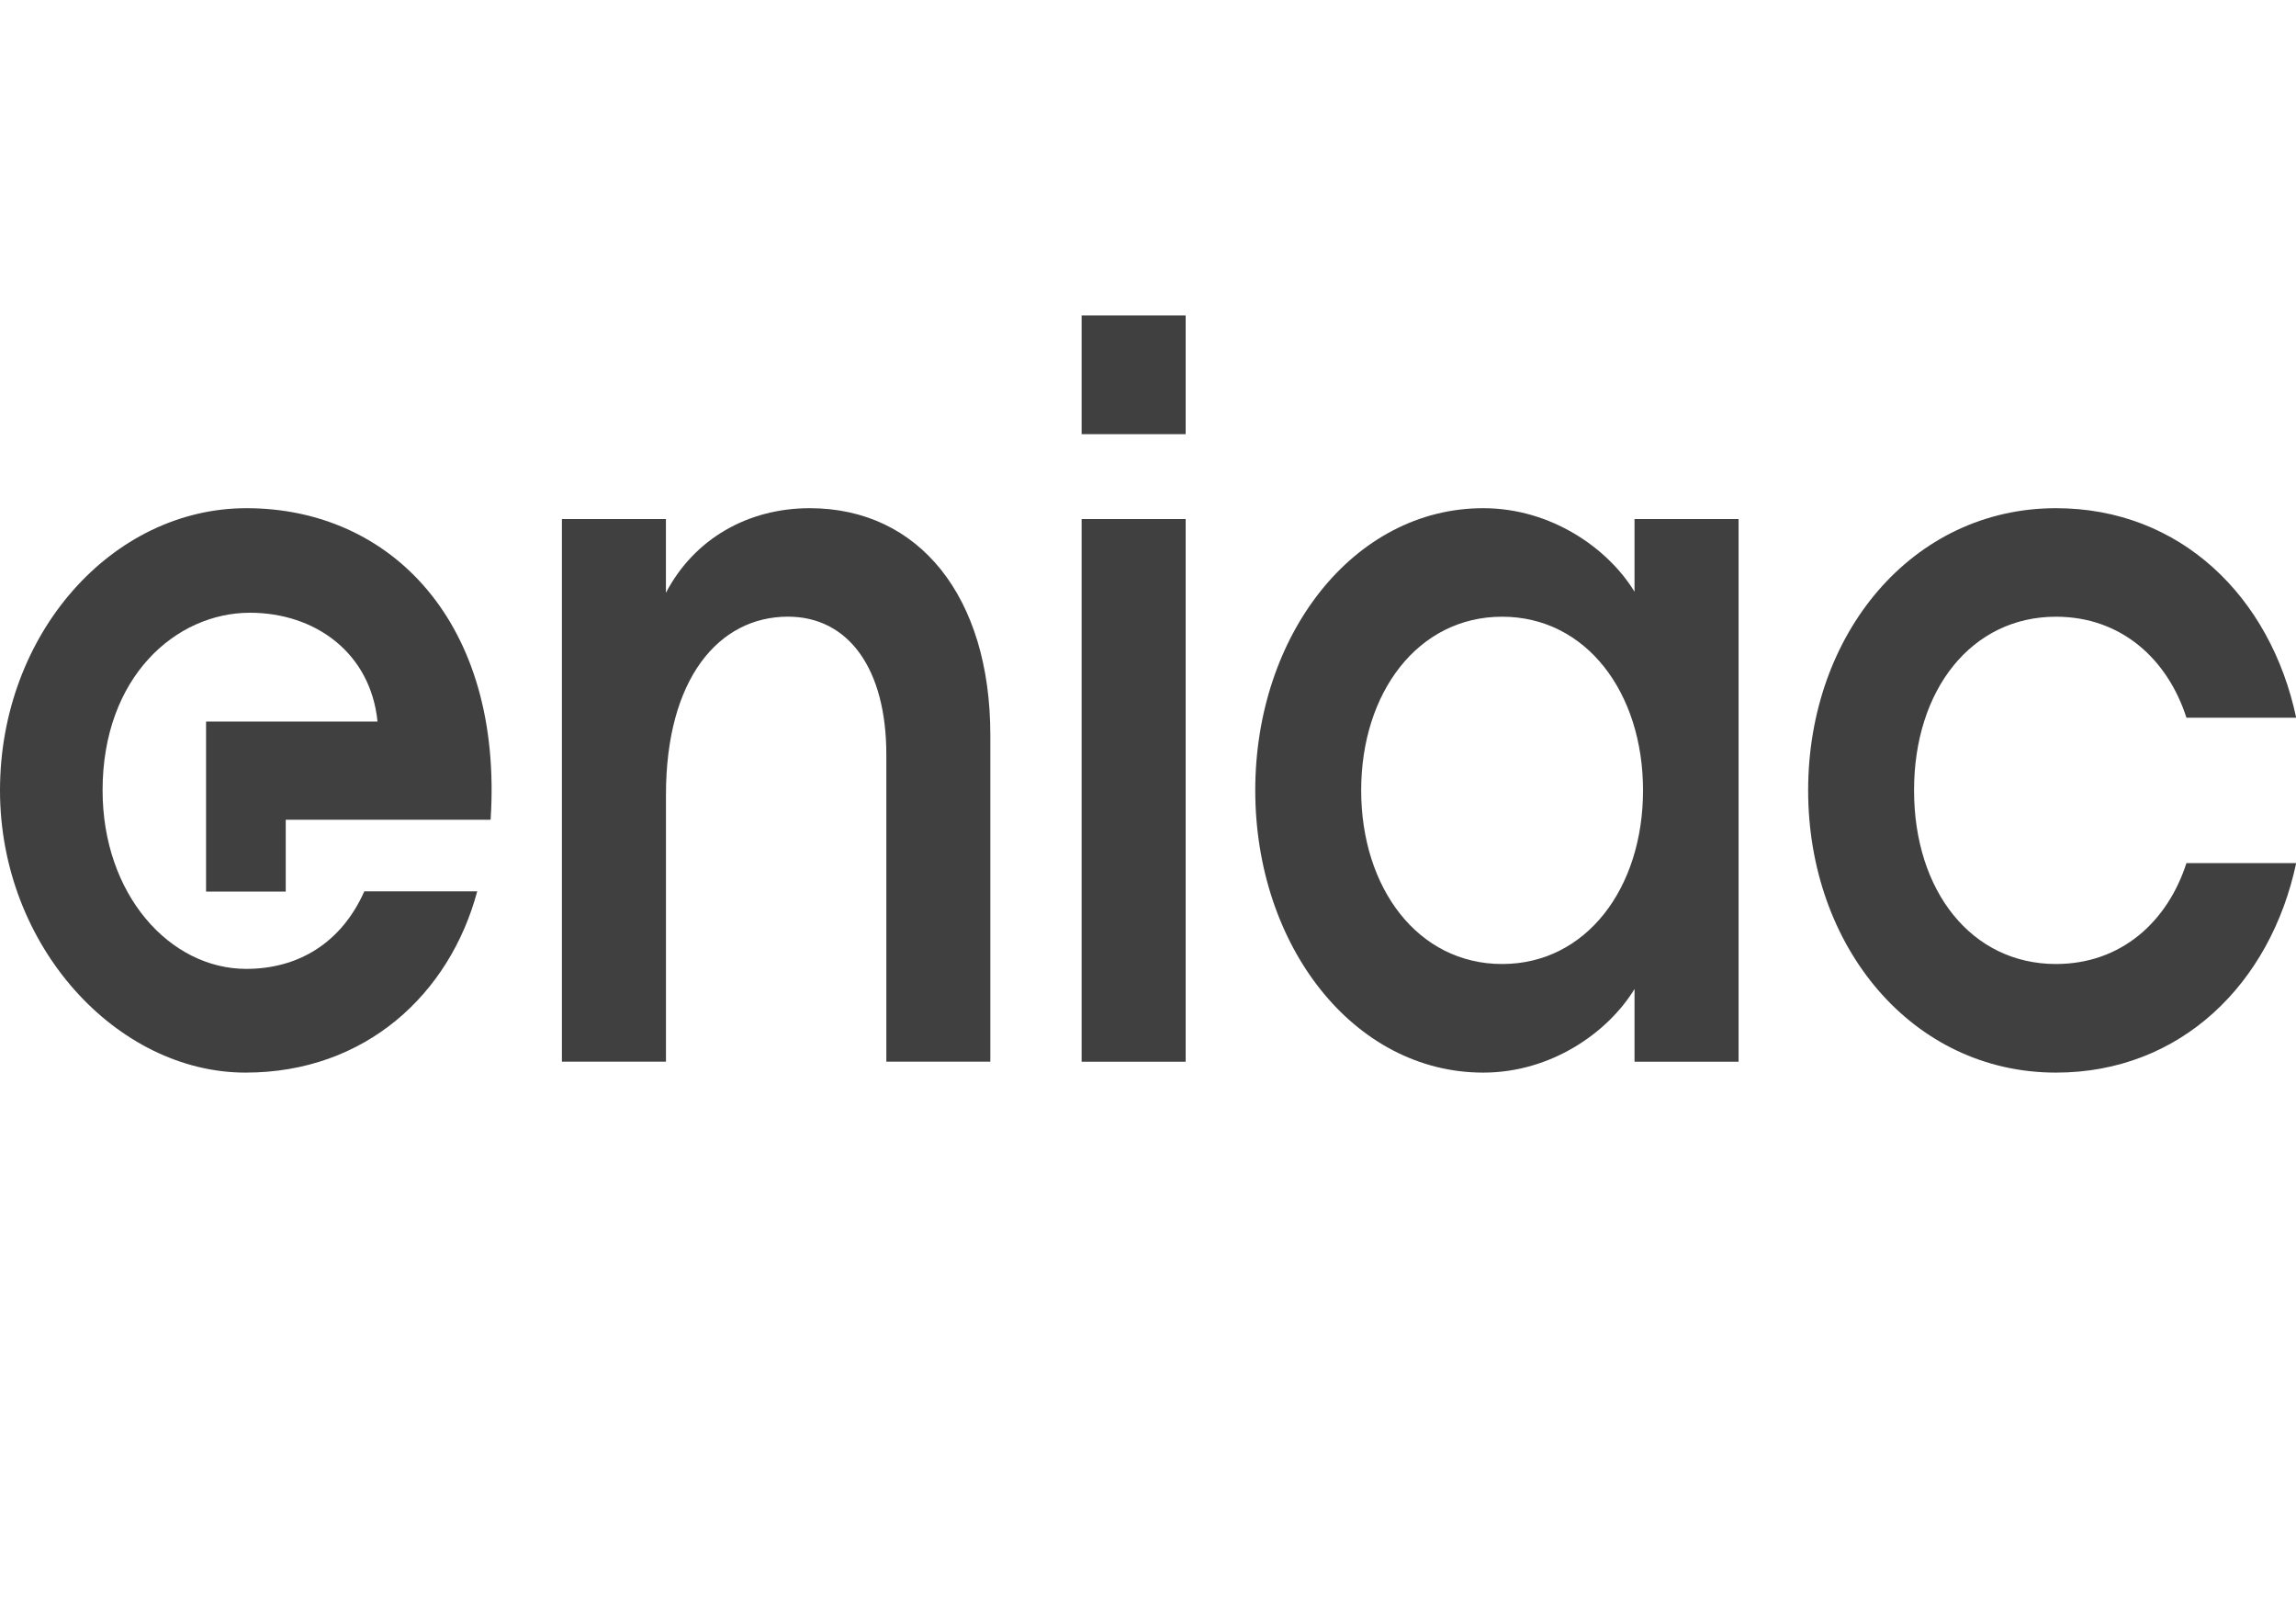 <svg width="91" height="64" viewBox="0 0 91 64" fill="none" xmlns="http://www.w3.org/2000/svg">
<g clip-path="url(#clip0_4005_7551)">
<path d="M42.869 12.5H46.993V17.203H42.869V12.5Z" fill="#404040"/>
<path d="M22.269 20.567H26.393V23.489C27.517 21.34 29.654 20.136 32.092 20.136C36.44 20.136 39.251 23.662 39.251 29.124V42.066H35.129V29.895C35.129 26.497 33.629 24.434 31.23 24.434C28.493 24.434 26.395 26.884 26.395 31.487V42.066H22.271V20.567H22.269Z" fill="#404040"/>
<path d="M42.869 20.566H46.993V42.069H42.869V20.566Z" fill="#404040"/>
<path d="M58.785 20.136C61.484 20.136 63.733 21.727 64.783 23.446V20.567H68.907V42.069H64.783V39.187C63.733 40.908 61.484 42.5 58.785 42.5C53.65 42.5 49.751 37.467 49.751 31.316C49.751 25.166 53.65 20.136 58.785 20.136ZM59.535 24.436C56.197 24.436 53.949 27.447 53.949 31.316C53.949 35.186 56.197 38.197 59.535 38.197C62.872 38.197 65.12 35.186 65.12 31.316C65.12 27.447 62.872 24.436 59.535 24.436Z" fill="#404040"/>
<path d="M81.486 42.5C75.788 42.5 71.664 37.511 71.664 31.316C71.664 25.122 75.788 20.136 81.486 20.136C86.433 20.136 89.996 23.662 91.007 28.438H86.658C85.909 26.113 84.072 24.436 81.486 24.436C78.149 24.436 75.862 27.318 75.862 31.316C75.862 35.315 78.149 38.197 81.486 38.197C84.072 38.197 85.909 36.52 86.658 34.198H91.007C89.993 38.973 86.433 42.5 81.486 42.5Z" fill="#404040"/>
<path d="M8.174 28.595H8.167V35.328H11.325V32.48H19.445C19.953 24.679 15.494 20.136 9.77 20.136C4.43 20.136 0 25.13 0 31.316C0 37.503 4.646 42.5 9.73 42.5C14.491 42.5 17.826 39.381 18.914 35.318H14.439C13.53 37.363 11.821 38.39 9.759 38.39C6.733 38.39 4.066 35.449 4.066 31.316C4.066 26.817 6.975 24.279 9.906 24.279C12.478 24.279 14.684 25.852 14.963 28.59H8.172V28.595H8.174Z" fill="#404040"/>
</g>
<defs>
<clipPath id="clip0_4005_7551">
<rect width="91" height="64" fill="white" transform="translate(0 -0)"/>
</clipPath>
</defs>
</svg>
